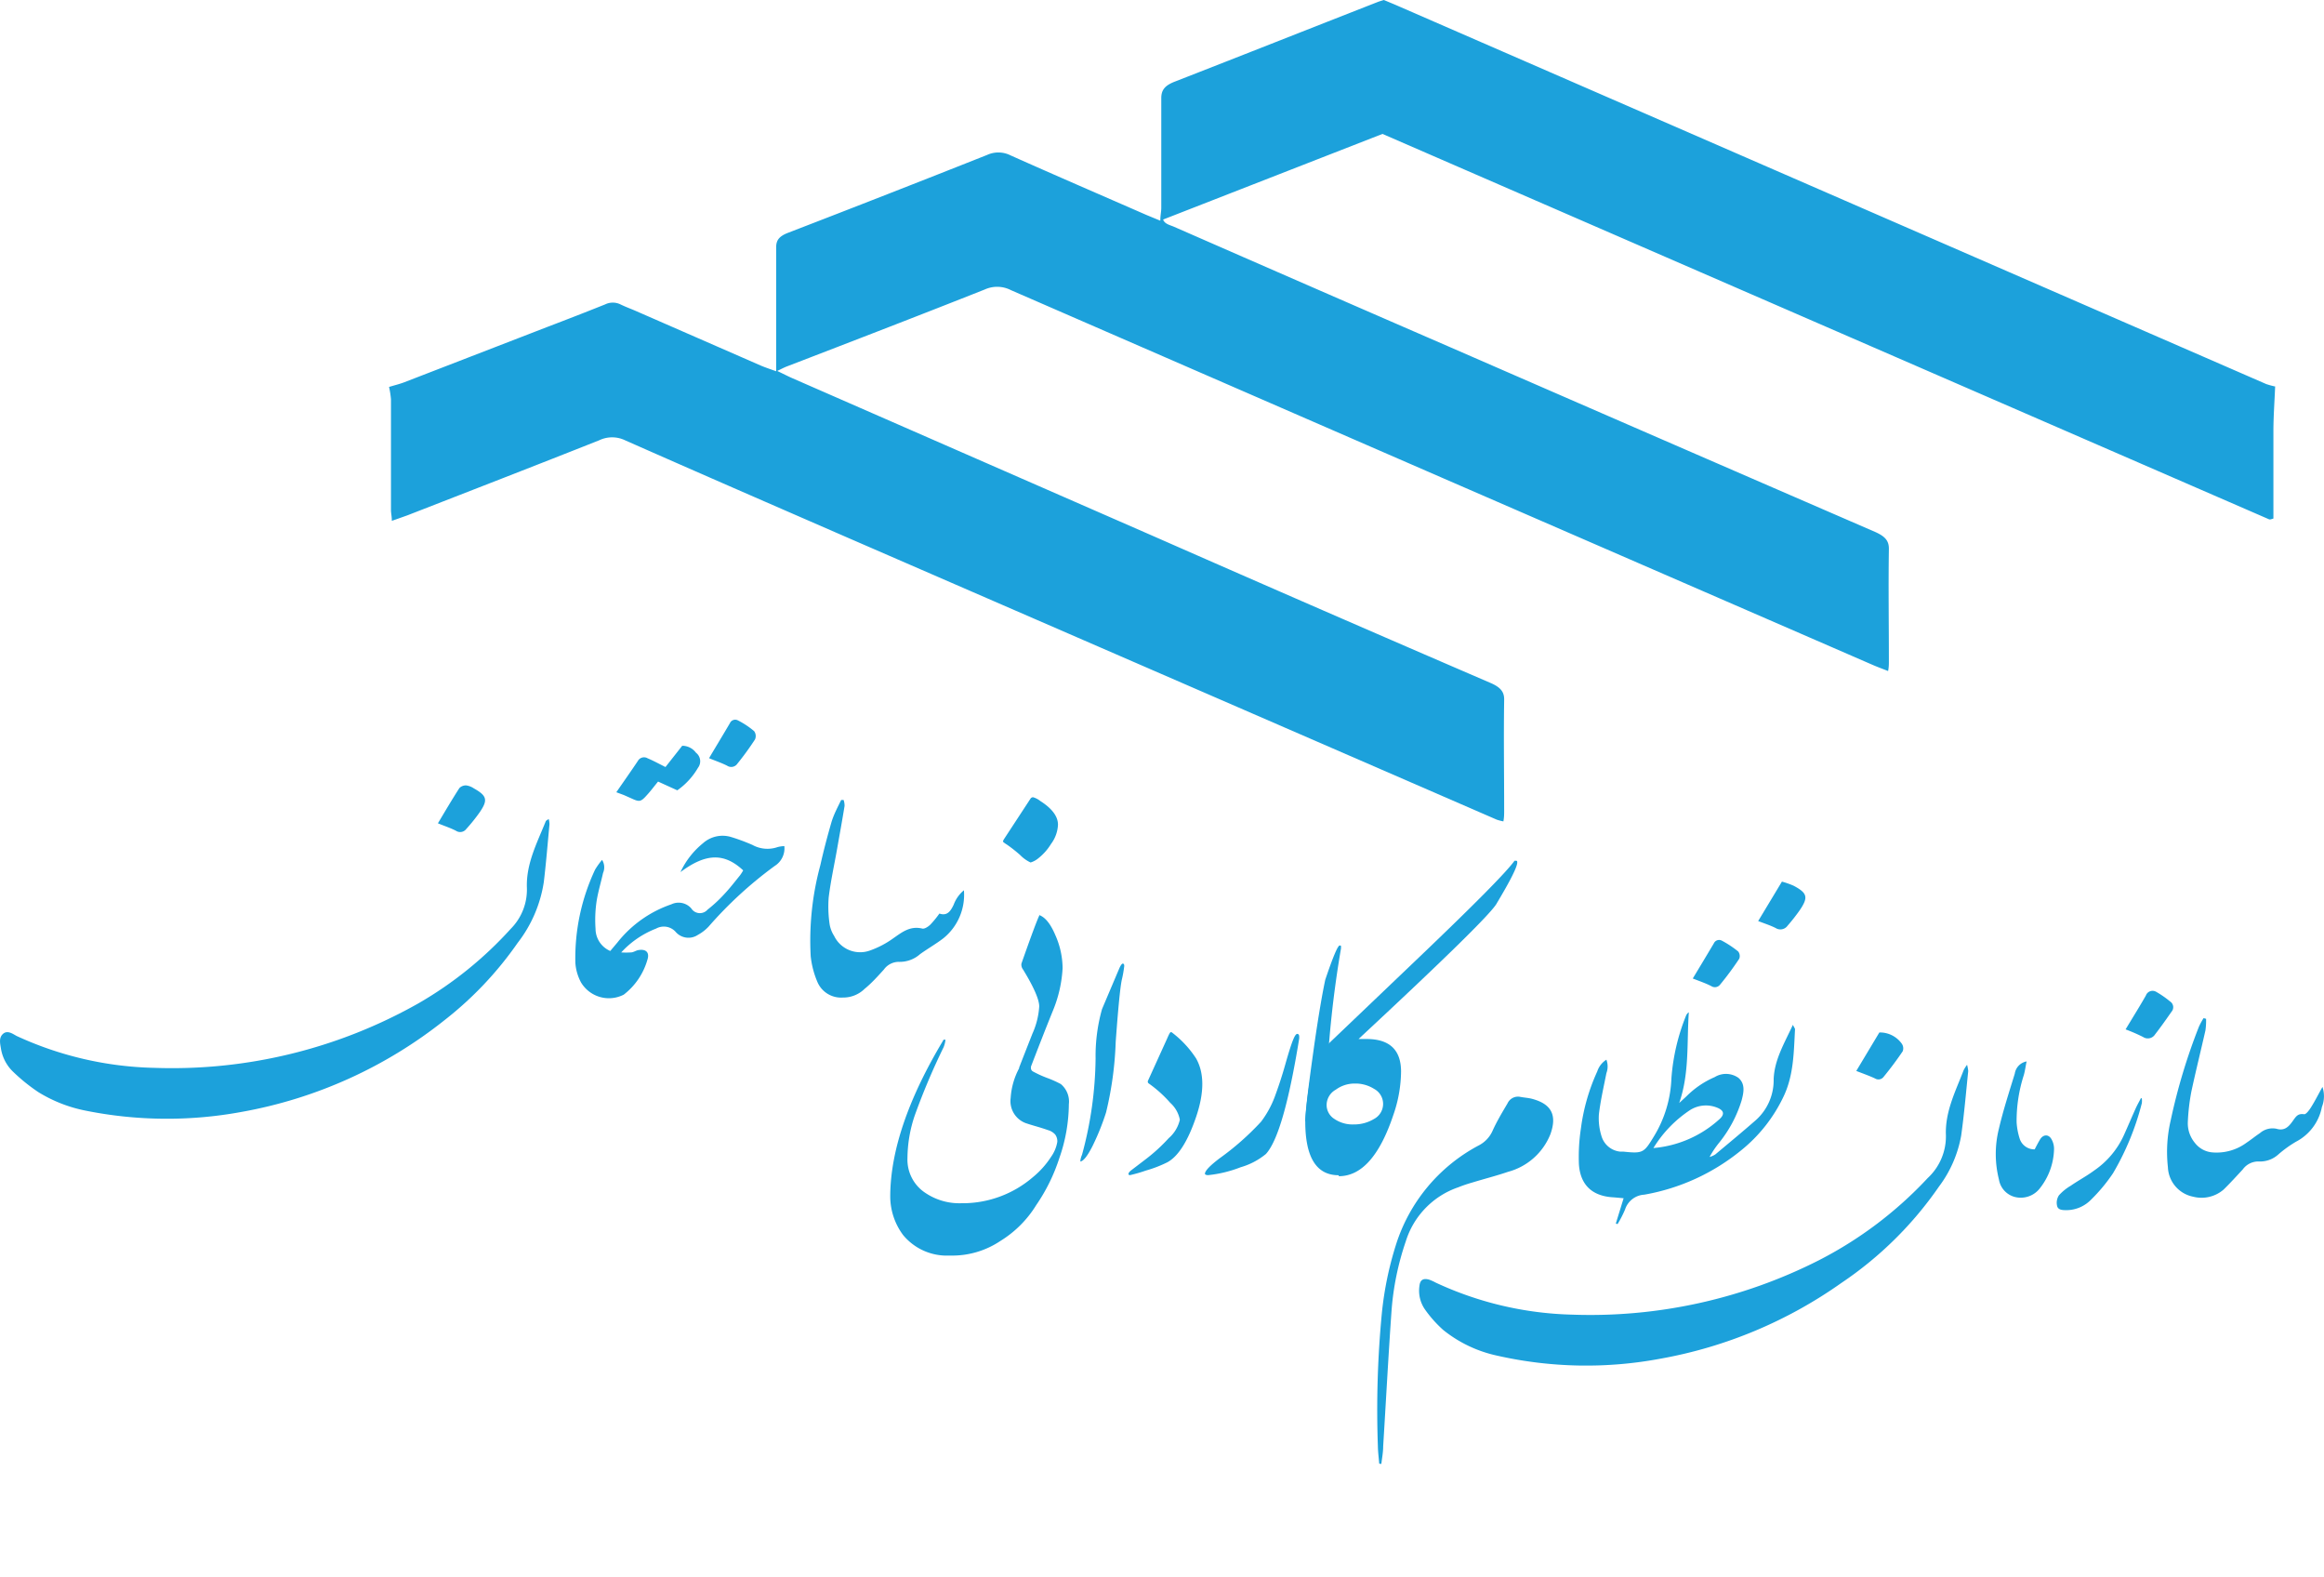<svg xmlns="http://www.w3.org/2000/svg" viewBox="0 0 241.63 163.93"><defs><style>.a{fill:#1ca1db;}</style></defs><path class="a" d="M236.55,40.18c-.06,1.49-.17,3-.18,4.49,0,2.7,0,5.4,0,8.1V53.9l-.3.09a.62.62,0,0,1-.13,0L143.74,13.92l-22.81,8.9c.16.47.72.57,1.13.75Q136.31,29.81,150.57,36q22.19,9.67,44.41,19.3c1,.45,1.42.9,1.41,1.75-.06,3.9,0,7.8,0,11.7,0,.29,0,.58-.08,1-.64-.25-1.13-.43-1.59-.63L150,49.69q-22.44-9.76-44.89-19.53a3.12,3.12,0,0,0-2.72-.07c-6.84,2.71-13.72,5.36-20.58,8-.28.11-.55.25-1,.47.61.29,1.09.54,1.59.76l37.75,16.51Q137.52,63.47,155,71c1,.44,1.41.91,1.39,1.75-.06,3.83,0,7.67,0,11.5,0,.35,0,.7-.08,1.13a5.21,5.21,0,0,1-.69-.18L88.25,55.94C80.49,52.56,72.71,49.18,65,45.77a3.11,3.11,0,0,0-2.71,0c-6.63,2.63-13.29,5.21-19.94,7.8l-1.61.57c0-.46-.09-.8-.09-1.14,0-3.84,0-7.67,0-11.5a9.21,9.21,0,0,0-.2-1.28l0,0c.52-.16,1.07-.29,1.57-.48l15-5.8c2-.76,3.95-1.52,5.9-2.3a1.81,1.81,0,0,1,1.59,0c.51.25,1.06.45,1.59.68l13,5.68c.42.18.87.33,1.6.59V37.2c0-3.84,0-7.67,0-11.5,0-.72.3-1.14,1.23-1.5q10.38-4,20.69-8.09a2.82,2.82,0,0,1,2.47.05c4.68,2.09,9.41,4.13,14.12,6.19l1.43.59c0-.55.1-.94.1-1.33,0-3.8,0-7.6,0-11.4,0-.84.35-1.32,1.42-1.73,7-2.73,14-5.5,21.05-8.26.2-.08.42-.14.67-.22.55.23,1.09.45,1.61.68l90.13,39.24a8.2,8.2,0,0,0,1.06.28Z"/><path class="a" d="M204.52,110.68a4,4,0,0,1,.12.65c-.23,2.23-.42,4.47-.73,6.69a12.43,12.43,0,0,1-2.32,5.33,38.24,38.24,0,0,1-10.13,10,46.82,46.82,0,0,1-18.77,7.87,41.93,41.93,0,0,1-17-.3,13.45,13.45,0,0,1-5.64-2.68,12.55,12.55,0,0,1-1.93-2.18,3.43,3.43,0,0,1-.54-2.39c.07-.62.37-.83,1-.66a4.71,4.71,0,0,1,.69.31,35.58,35.58,0,0,0,14.16,3.33,52.54,52.54,0,0,0,25.7-5.66,41,41,0,0,0,11.3-8.54,5.9,5.9,0,0,0,1.89-4.44c-.1-2.45,1-4.57,1.84-6.76A3.56,3.56,0,0,1,204.52,110.68Z"/><path class="a" d="M57.05,85.13a2.2,2.2,0,0,1,.08.56c-.19,2-.35,4-.59,6a13.66,13.66,0,0,1-2.72,6.32A36.84,36.84,0,0,1,46.27,106a47.18,47.18,0,0,1-21.16,9.58,42.8,42.8,0,0,1-16.19-.13A14.83,14.83,0,0,1,4,113.53a18.75,18.75,0,0,1-2.61-2.1A4.27,4.27,0,0,1,.1,109c-.09-.54-.24-1.14.22-1.54s1,0,1.4.22A36,36,0,0,0,16.11,111a52.06,52.06,0,0,0,27.4-6.71,39.62,39.62,0,0,0,9.6-7.75,5.77,5.77,0,0,0,1.67-4.31c-.07-2.48,1.06-4.62,1.95-6.83C56.76,85.29,56.88,85.25,57.05,85.13Z"/><path class="a" d="M168,127.18l.81-2.63-1-.09c-2.23-.1-3.52-1.26-3.65-3.49a19.61,19.61,0,0,1,.21-3.67,20.55,20.55,0,0,1,1.7-5.93,2.26,2.26,0,0,1,.95-1.22,2,2,0,0,1,0,1.4c-.28,1.42-.61,2.84-.78,4.27a6.15,6.15,0,0,0,.26,2.24,2.26,2.26,0,0,0,2,1.65l.32,0c2,.21,2.11.11,3.13-1.57a12.44,12.44,0,0,0,1.83-6.06,21.59,21.59,0,0,1,1.53-6.53.78.78,0,0,1,.28-.33c-.22,3.14.08,6.33-1,9.43l.75-.69a9.41,9.41,0,0,1,2.94-2,2.24,2.24,0,0,1,2.47.08c.74.64.54,1.54.33,2.34a13.08,13.08,0,0,1-2.33,4.39,9.6,9.6,0,0,0-1,1.49,2.25,2.25,0,0,0,.59-.26c1.41-1.18,2.84-2.36,4.22-3.57a5.56,5.56,0,0,0,1.85-4.24c.07-2,1.08-3.69,2-5.66.14.29.23.38.22.47-.13,2.38-.13,4.77-1.2,7a15.92,15.92,0,0,1-4.41,5.58,21.85,21.85,0,0,1-10.06,4.6,2.23,2.23,0,0,0-2,1.54,11.48,11.48,0,0,1-.78,1.52Zm3.95-7.85a11.64,11.64,0,0,0,6.75-2.93c.67-.56.57-1-.26-1.3a3.08,3.08,0,0,0-2.71.28A12.63,12.63,0,0,0,171.91,119.33Z"/><path class="a" d="M70.75,90.65a8.47,8.47,0,0,1,2.34-3A3.06,3.06,0,0,1,76,87a20.08,20.08,0,0,1,2.24.83,3.22,3.22,0,0,0,2.61.22,3.08,3.08,0,0,1,.7-.1,2.16,2.16,0,0,1-1,2.06,41.89,41.89,0,0,0-6.87,6.3,4.41,4.41,0,0,1-1.11.86,1.76,1.76,0,0,1-2.29-.27,1.65,1.65,0,0,0-2.06-.38A9.65,9.65,0,0,0,64.59,99a7.9,7.9,0,0,0,1,0c.25,0,.48-.17.72-.23.83-.17,1.26.21,1,1a7,7,0,0,1-2.46,3.62,3.38,3.38,0,0,1-4.44-1.27,5,5,0,0,1-.59-2.06,21.6,21.6,0,0,1,2.06-9.68,7.89,7.89,0,0,1,.72-1,1.46,1.46,0,0,1,.1,1.36c-.22,1-.53,2-.68,3a13.2,13.2,0,0,0-.1,2.81,2.52,2.52,0,0,0,1.53,2.3l.75-.89A12.18,12.18,0,0,1,69.8,94a1.75,1.75,0,0,1,2.07.42,1.06,1.06,0,0,0,1.7.13A14.32,14.32,0,0,0,75.25,93c.6-.63,1.13-1.32,1.68-2a4.32,4.32,0,0,0,.34-.53C75.28,88.61,73.36,88.7,70.75,90.65Z"/><path class="a" d="M143.4,152.14c-.05-.61-.13-1.22-.14-1.83a105.64,105.64,0,0,1,.41-13.78,35.21,35.21,0,0,1,1.46-7.11,17.71,17.71,0,0,1,8.6-10.35,3.15,3.15,0,0,0,1.45-1.52c.45-1,1-1.91,1.56-2.86a1.2,1.2,0,0,1,1.35-.67c.43.08.87.1,1.28.22,1.78.5,2.59,1.53,1.83,3.65a6.56,6.56,0,0,1-4.39,3.91c-1.23.42-2.5.74-3.74,1.12-.49.14-1,.31-1.44.49a8.65,8.65,0,0,0-5.47,5.63,28.81,28.81,0,0,0-1.48,7.21c-.33,4.69-.58,9.4-.87,14.1,0,.6-.12,1.21-.19,1.82Z"/><path class="a" d="M100.22,92.54a5.8,5.8,0,0,1-2.15,5c-.77.59-1.62,1.07-2.41,1.64a3.19,3.19,0,0,1-2.19.8,1.92,1.92,0,0,0-1.58.81c-.63.69-1.26,1.4-2,2a3.17,3.17,0,0,1-2.26.9,2.67,2.67,0,0,1-2.63-1.59,9.37,9.37,0,0,1-.71-2.7,29.89,29.89,0,0,1,1-9.46c.34-1.52.73-3,1.17-4.52.24-.78.63-1.51,1-2.27l.25,0a1.8,1.8,0,0,1,.1.63c-.25,1.54-.53,3.07-.8,4.6s-.65,3.26-.85,4.91a12.53,12.53,0,0,0,.1,2.8,3.23,3.23,0,0,0,.47,1.2,3,3,0,0,0,3.78,1.49,9.54,9.54,0,0,0,2.38-1.26c.91-.63,1.73-1.3,3-1,.23.06.61-.19.83-.4a10,10,0,0,0,.95-1.16c.81.28,1.17-.25,1.49-.93A3.52,3.52,0,0,1,100.22,92.54Z"/><path class="a" d="M229.37,105.9a7,7,0,0,1-.07,1.22c-.48,2.11-1,4.21-1.46,6.34a21.6,21.6,0,0,0-.37,3.22,3.18,3.18,0,0,0,.73,2.11,2.56,2.56,0,0,0,1.87,1,5.24,5.24,0,0,0,3.49-1c.48-.32.93-.69,1.4-1a2,2,0,0,1,1.73-.46c.79.24,1.23-.17,1.63-.72s.55-.89,1.26-.79c.2,0,.52-.43.7-.72.4-.63.73-1.29,1.19-2.12a3.05,3.05,0,0,1-.06,2.09,5.17,5.17,0,0,1-2.7,3.61,12.25,12.25,0,0,0-1.84,1.33,2.82,2.82,0,0,1-2,.72,2,2,0,0,0-1.69.83c-.66.71-1.32,1.44-2,2.1a3.51,3.51,0,0,1-3.16.73,3.26,3.26,0,0,1-2.62-3.07,14.43,14.43,0,0,1,.29-4.86,61.48,61.48,0,0,1,2.94-9.75,7.5,7.5,0,0,1,.48-.88Z"/><path class="a" d="M210.71,110.33c-.1.47-.17,1-.29,1.42a15.53,15.53,0,0,0-.75,4.91,7,7,0,0,0,.32,1.7,1.6,1.6,0,0,0,1.56,1.11c.17-.33.35-.68.54-1,.31-.54.86-.61,1.18-.1a2,2,0,0,1,.29,1.12,6.8,6.8,0,0,1-1.45,4,2.51,2.51,0,0,1-2.62.93,2.25,2.25,0,0,1-1.66-1.83,10.8,10.8,0,0,1,0-5.27c.45-1.93,1.07-3.83,1.65-5.72A1.52,1.52,0,0,1,210.71,110.33Z"/><path class="a" d="M69.19,79.73l1.74-2.21a1.77,1.77,0,0,1,1.43.72,1.12,1.12,0,0,1,.21,1.57,7.41,7.41,0,0,1-2.15,2.34l-2-.91c-.42.51-.78,1-1.19,1.44-.61.68-.76.69-1.58.31l-.79-.35-.78-.29c.78-1.13,1.53-2.19,2.25-3.27a.73.73,0,0,1,1-.26C67.93,79.07,68.49,79.38,69.19,79.73Z"/><path class="a" d="M222.69,114.18a2,2,0,0,1,0,.49,27.81,27.81,0,0,1-3,7.29,17.55,17.55,0,0,1-2.28,2.74,3.59,3.59,0,0,1-2.53,1.09c-.4,0-.9,0-1-.44a1.41,1.41,0,0,1,.19-1.1,5.11,5.11,0,0,1,1.23-1c.81-.56,1.65-1,2.46-1.6a8.92,8.92,0,0,0,3.09-3.71c.4-.89.78-1.79,1.18-2.68.17-.38.38-.75.57-1.12Z"/><path class="a" d="M45.53,85.58c.76-1.27,1.47-2.48,2.23-3.66a.94.94,0,0,1,.72-.28,1.89,1.89,0,0,1,.79.31c1.35.76,1.48,1.2.62,2.46a18.34,18.34,0,0,1-1.42,1.77.79.79,0,0,1-1.07.17C46.83,86.06,46.22,85.86,45.53,85.58Z"/><path class="a" d="M182.8,95.74l2.47-4.1a8.67,8.67,0,0,1,1.22.43c1.43.76,1.54,1.2.64,2.53a19.66,19.66,0,0,1-1.27,1.62.92.92,0,0,1-1.25.24C184.07,96.19,183.48,96,182.8,95.74Z"/><path class="a" d="M73.72,78.81c.73-1.23,1.46-2.43,2.17-3.64a.6.6,0,0,1,.83-.29A8.65,8.65,0,0,1,78.41,76a.87.87,0,0,1,.09.86,30.2,30.2,0,0,1-1.84,2.53.77.77,0,0,1-1.06.2C75,79.29,74.4,79.09,73.72,78.81Z"/><path class="a" d="M193,111.32l2.4-4a2.79,2.79,0,0,1,2.34,1.18.85.85,0,0,1,.09.77c-.62.92-1.29,1.81-2,2.68a.67.67,0,0,1-.88.15C194.37,111.83,193.72,111.6,193,111.32Z"/><path class="a" d="M221,107c.74-1.23,1.45-2.36,2.11-3.52a.74.74,0,0,1,1.08-.38,10,10,0,0,1,1.44,1,.71.71,0,0,1,.15,1.06c-.56.8-1.12,1.6-1.72,2.37a.89.89,0,0,1-1.24.26A18,18,0,0,0,221,107Z"/><path class="a" d="M176,101.71c.75-1.24,1.47-2.44,2.19-3.65a.6.6,0,0,1,.84-.28,10.53,10.53,0,0,1,1.69,1.12.77.77,0,0,1,.11.76c-.62.93-1.28,1.83-2,2.7a.68.68,0,0,1-.89.15C177.39,102.22,176.74,102,176,101.71Z"/><path class="a" d="M98.11,108.85a70.36,70.36,0,0,0-3,7.09,14.06,14.06,0,0,0-.76,4.45,4.13,4.13,0,0,0,1.6,3.42,6.32,6.32,0,0,0,4,1.26,11.21,11.21,0,0,0,7.43-2.7,9.11,9.11,0,0,0,1.9-2.12,3.75,3.75,0,0,0,.65-1.56,1.18,1.18,0,0,0-.22-.76,1.56,1.56,0,0,0-.75-.46c-.36-.13-.78-.26-1.26-.4s-.84-.25-1.09-.34a2.44,2.44,0,0,1-1.53-2.6,7.55,7.55,0,0,1,.93-3.18.9.9,0,0,1,.7-.44c.25,0,.41.15.48.44a.41.41,0,0,0,.22.43,11.25,11.25,0,0,0,1.5.68,11.3,11.3,0,0,1,1.38.62,2.36,2.36,0,0,1,.84,2.1,17.25,17.25,0,0,1-1,5.63,18.73,18.73,0,0,1-2.39,4.85A11.37,11.37,0,0,1,104,129a9,9,0,0,1-5.21,1.51h-.09a5.89,5.89,0,0,1-4.8-2.13,6.74,6.74,0,0,1-1.34-4.1s0,0,0-.09q.09-7,5.48-16c0-.08.09-.12.14-.12l.12,0h0S98.29,108.39,98.11,108.85Z"/><path class="a" d="M110,85.72a3.59,3.59,0,0,1-.72,2,5.68,5.68,0,0,1-1.33,1.5,2.28,2.28,0,0,1-.8.43,3.68,3.68,0,0,1-1.08-.77,14.88,14.88,0,0,0-1.34-1.06c-.3-.19-.45-.31-.45-.35a.82.82,0,0,1,.11-.25l2.75-4.2a.32.32,0,0,1,.27-.15,2.12,2.12,0,0,1,.75.39C109.42,84.06,110,84.89,110,85.72Zm-2,9.38c.65.21,1.22.91,1.72,2.09a8.58,8.58,0,0,1,.76,3.45,13.41,13.41,0,0,1-1,4.4c-.81,2-1.59,4-2.32,5.91a.63.63,0,0,1-.63.36.51.51,0,0,1-.56-.36c.44-1.14.9-2.3,1.37-3.5a8.12,8.12,0,0,0,.71-2.84c0-.7-.56-2-1.68-3.83a.83.83,0,0,1-.17-.62Q107.75,95.75,108.09,95.1Z"/><path class="a" d="M114.58,104.89l1.79-4.22c.15-.34.28-.51.37-.51s.15.08.15.25a12.16,12.16,0,0,1-.26,1.46q-.25,1.22-.63,6.46a36.07,36.07,0,0,1-1,7.3,25.17,25.17,0,0,1-1.43,3.54c-.51,1-.92,1.51-1.24,1.57,0,0,0,0,0-.12a2.21,2.21,0,0,1,.17-.59,39.33,39.33,0,0,0,1.41-10A18,18,0,0,1,114.58,104.89Z"/><path class="a" d="M121.82,107.3a10.67,10.67,0,0,1,2.54,2.72q1.29,2.28,0,6.08t-3,4.72a12.7,12.7,0,0,1-2.21.85,15.05,15.05,0,0,1-1.66.48c-.11,0-.16-.05-.16-.13s.08-.2.24-.34l1.52-1.16a17.79,17.79,0,0,0,2.42-2.21,3.58,3.58,0,0,0,1.16-1.92,3.15,3.15,0,0,0-1-1.76,12.77,12.77,0,0,0-2.22-2,.23.23,0,0,1-.09-.3l2-4.4c.18-.42.3-.64.36-.64A.29.29,0,0,1,121.82,107.3Z"/><path class="a" d="M125.62,122.15c-.23,0-.34-.07-.34-.14,0-.3.5-.83,1.51-1.6a28,28,0,0,0,4.33-3.82,10.25,10.25,0,0,0,1.42-2.59c.37-1,.73-2.07,1.08-3.31s.62-2.09.8-2.54.32-.68.46-.68h0c.13,0,.2.11.2.27a1.62,1.62,0,0,1,0,.21c-1.08,6.67-2.23,10.66-3.46,12a7.29,7.29,0,0,1-2.63,1.38A12.89,12.89,0,0,1,125.62,122.15Z"/><path class="a" d="M139.43,98.56a112.09,112.09,0,0,0-1.5,13.88,7.22,7.22,0,0,1-1.05,3.39,1.51,1.51,0,0,1-1.17.74q0-1.29.82-7.11c.54-3.89,1-6.42,1.26-7.62.8-2.37,1.3-3.56,1.5-3.56S139.41,98.37,139.43,98.56Z"/><path class="a" d="M139.18,122.16q-3.47,0-3.47-5.59a39.11,39.11,0,0,1,.52-4.42,8.92,8.92,0,0,1,1.08-2.33l.83-1.34q.78-.74,9.43-9t9.89-10a.39.39,0,0,1,.2,0c.06,0,.09,0,.09.17q0,.69-2.11,4.21Q155,95.22,141.25,108l.83,0q3.58,0,3.59,3.37a14,14,0,0,1-.79,4.49q-2.13,6.4-5.68,6.4Zm-1.25-7.33a1.72,1.72,0,0,0,.81,1.48,3.35,3.35,0,0,0,2,.57,4,4,0,0,0,2.12-.57,1.77,1.77,0,0,0,0-3.13,3.64,3.64,0,0,0-1.81-.55l-.26,0a3.29,3.29,0,0,0-1.91.64A1.84,1.84,0,0,0,137.93,114.83Z"/></svg>